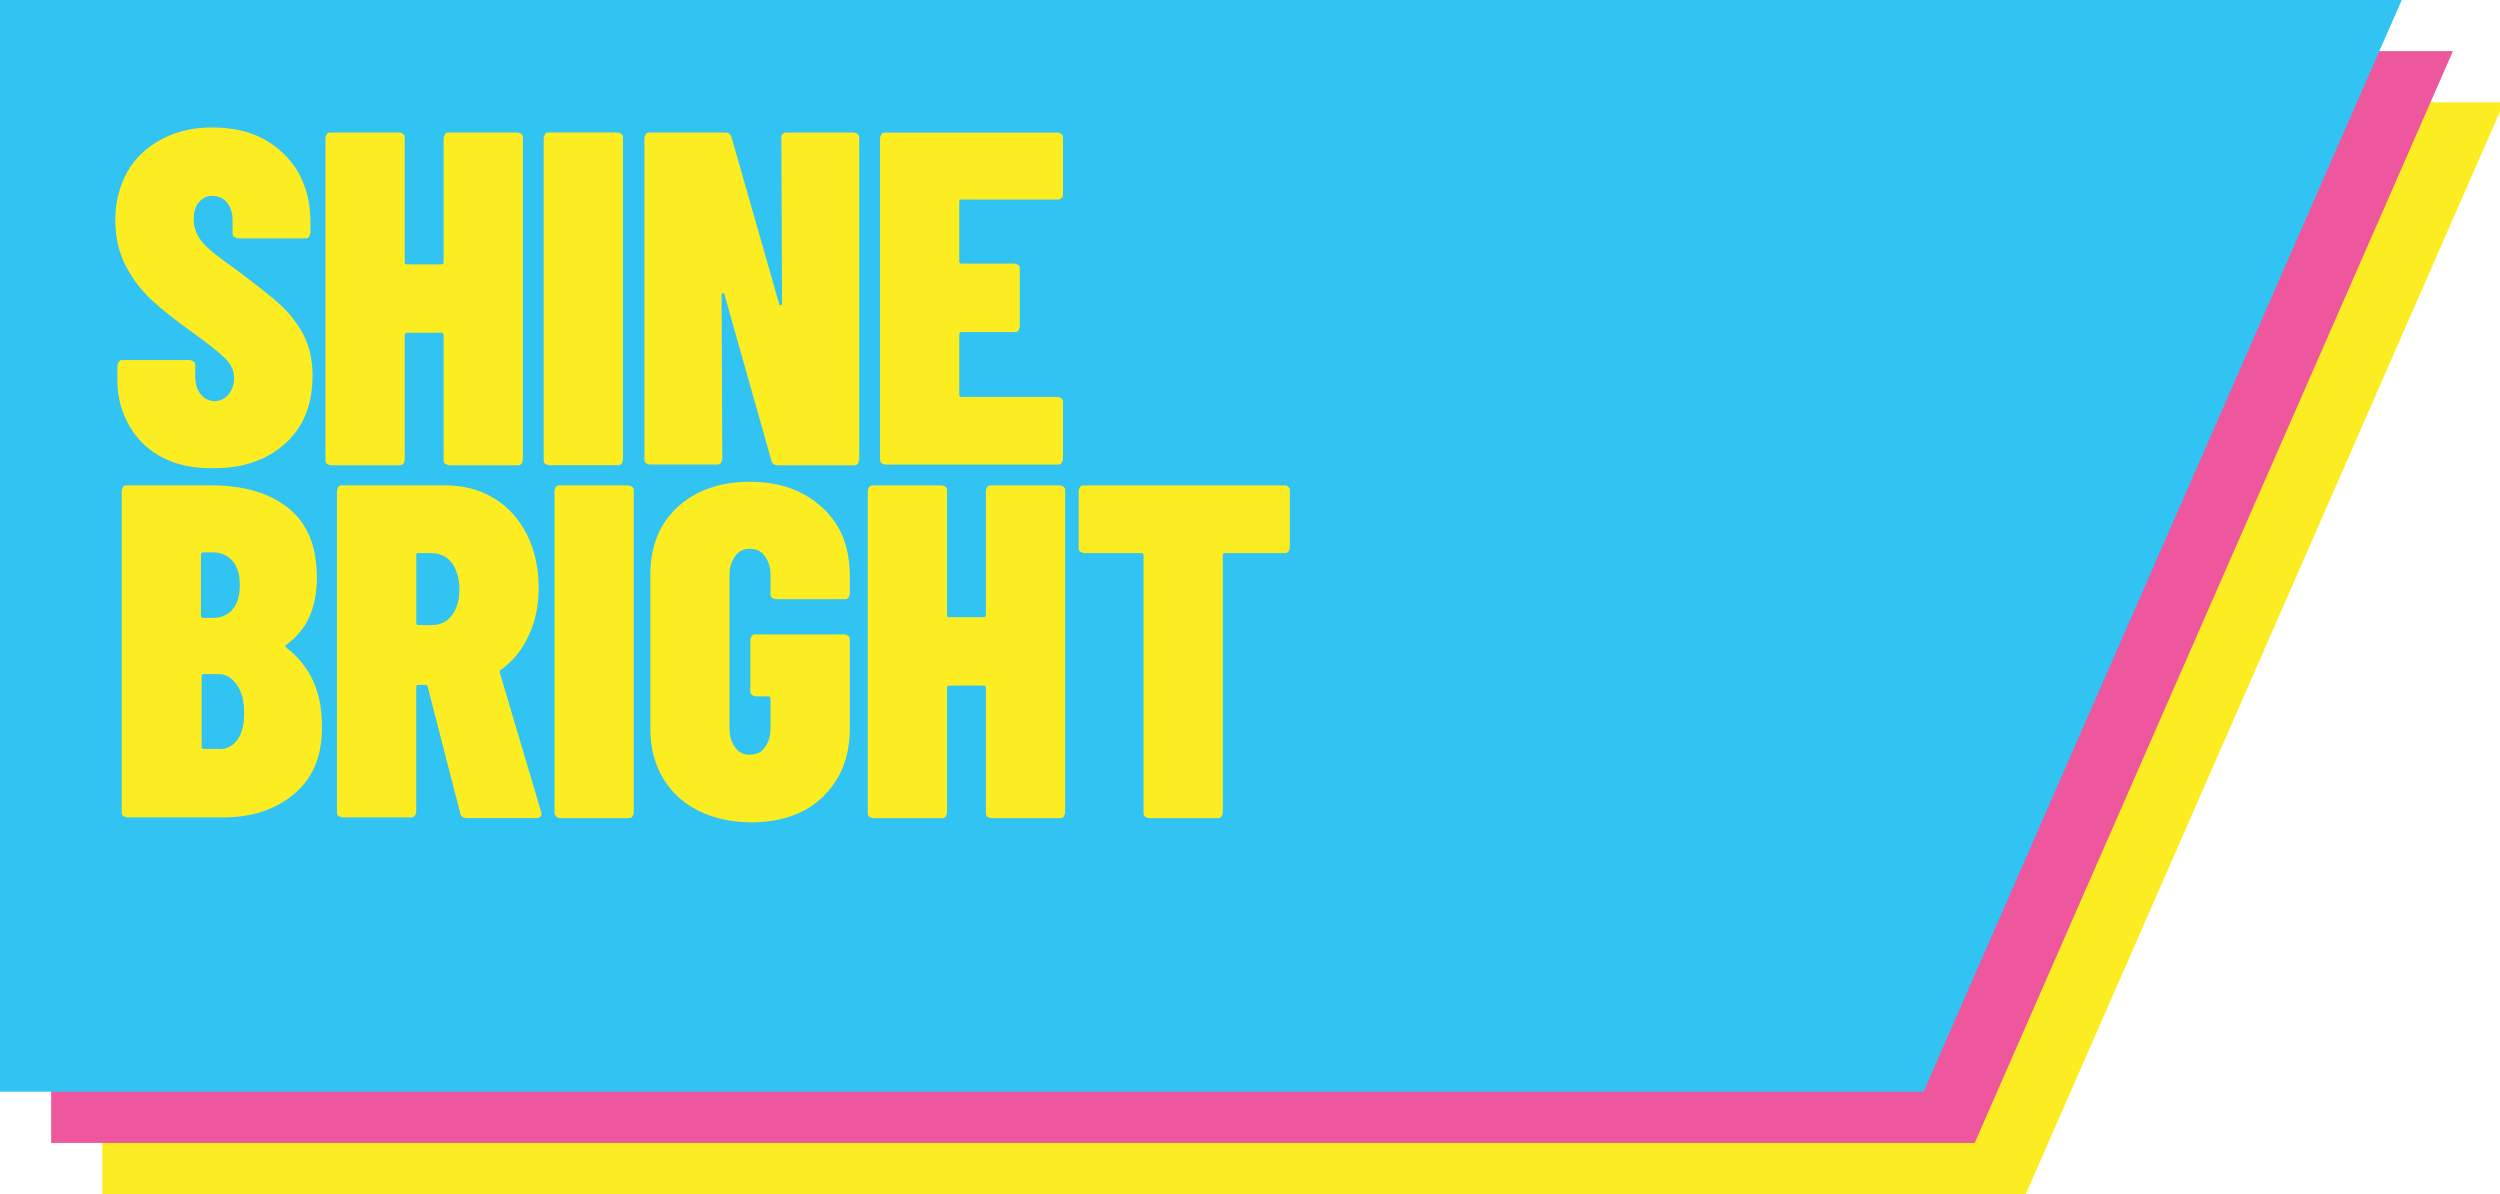<svg version="1.1" xmlns="http://www.w3.org/2000/svg" width="67" height="32" viewBox="0 0 67 32">
<title>all-that-glimmers-shining02</title>
<path fill="#fbed21" d="M54.292 32h-51.551v-29.259h64.367z"></path>
<path fill="#ee569e" d="M52.922 30.63h-51.551v-29.259h64.367z"></path>
<path fill="#31c4f3" d="M51.551 29.259h-51.551v-29.259h64.367z"></path>
<path fill="#fbed21" d="M4.381 12.275c-0.386-0.193-0.695-0.482-0.907-0.849s-0.328-0.772-0.328-1.235v-0.386c0-0.039 0.019-0.077 0.039-0.116 0.039-0.039 0.058-0.039 0.116-0.039h1.776c0.039 0 0.077 0.019 0.116 0.039 0.039 0.039 0.039 0.058 0.039 0.116v0.29c0 0.212 0.058 0.367 0.154 0.482s0.232 0.174 0.367 0.174 0.27-0.058 0.367-0.174c0.096-0.116 0.154-0.27 0.154-0.444 0-0.193-0.077-0.367-0.232-0.521s-0.463-0.405-0.926-0.733c-0.425-0.309-0.772-0.579-1.042-0.83s-0.502-0.54-0.695-0.907c-0.193-0.367-0.289-0.772-0.289-1.255s0.116-0.907 0.328-1.293c0.212-0.367 0.521-0.656 0.926-0.869s0.849-0.309 1.351-0.309c0.521 0 0.965 0.096 1.37 0.309 0.386 0.212 0.695 0.502 0.926 0.888 0.212 0.386 0.328 0.811 0.328 1.312v0.309c0 0.039-0.019 0.077-0.039 0.116-0.039 0.039-0.058 0.039-0.116 0.039h-1.776c-0.039 0-0.077-0.019-0.116-0.039-0.039-0.039-0.039-0.058-0.039-0.116v-0.347c0-0.193-0.058-0.347-0.154-0.463s-0.232-0.174-0.386-0.174-0.27 0.058-0.367 0.174c-0.096 0.116-0.135 0.27-0.135 0.463 0 0.212 0.077 0.405 0.212 0.579s0.444 0.425 0.888 0.733c0.54 0.405 0.946 0.714 1.216 0.965s0.482 0.521 0.637 0.83c0.154 0.309 0.232 0.656 0.232 1.062 0 0.772-0.232 1.37-0.714 1.814s-1.119 0.675-1.891 0.675c-0.54 0.019-1.004-0.077-1.39-0.27z"></path>
<path fill="#fbed21" d="M11.928 3.59c0.039-0.039 0.058-0.039 0.116-0.039h1.814c0.039 0 0.077 0.019 0.116 0.039 0.039 0.039 0.039 0.058 0.039 0.116v8.608c0 0.039-0.019 0.077-0.039 0.116-0.039 0.039-0.058 0.039-0.116 0.039h-1.814c-0.039 0-0.077-0.019-0.116-0.039-0.039-0.039-0.039-0.058-0.039-0.116v-3.339c0-0.039-0.019-0.058-0.058-0.058h-0.926c-0.039 0-0.058 0.019-0.058 0.058v3.339c0 0.039-0.019 0.077-0.039 0.116-0.039 0.039-0.058 0.039-0.116 0.039h-1.814c-0.039 0-0.077-0.019-0.116-0.039-0.039-0.039-0.039-0.058-0.039-0.116v-8.608c0-0.039 0.019-0.077 0.039-0.116 0.039-0.039 0.058-0.039 0.116-0.039h1.814c0.039 0 0.077 0.019 0.116 0.039 0.039 0.039 0.039 0.058 0.039 0.116v3.32c0 0.039 0.019 0.058 0.058 0.058h0.926c0.039 0 0.058-0.019 0.058-0.058v-3.32c0-0.039 0.019-0.077 0.039-0.116z"></path>
<path fill="#fbed21" d="M14.61 12.429c-0.039-0.039-0.039-0.058-0.039-0.116v-8.608c0-0.039 0.019-0.077 0.039-0.116 0.039-0.039 0.058-0.039 0.116-0.039h1.814c0.039 0 0.077 0.019 0.116 0.039 0.039 0.039 0.039 0.058 0.039 0.116v8.608c0 0.039-0.019 0.077-0.039 0.116-0.039 0.039-0.058 0.039-0.116 0.039h-1.814c-0.039 0-0.077-0.019-0.116-0.039z"></path>
<path fill="#fbed21" d="M20.98 3.59c0.039-0.039 0.058-0.039 0.116-0.039h1.776c0.039 0 0.077 0.019 0.116 0.039 0.039 0.039 0.039 0.058 0.039 0.116v8.608c0 0.039-0.019 0.077-0.039 0.116-0.039 0.039-0.058 0.039-0.116 0.039h-2.027c-0.096 0-0.154-0.039-0.174-0.135l-1.255-4.439c0-0.019-0.019-0.039-0.039-0.039s-0.039 0.019-0.039 0.039l0.019 4.4c0 0.039-0.019 0.077-0.039 0.116-0.039 0.039-0.058 0.039-0.116 0.039h-1.776c-0.039 0-0.077-0.019-0.116-0.039-0.039-0.039-0.039-0.058-0.039-0.116v-8.589c0-0.039 0.019-0.077 0.039-0.116 0.039-0.039 0.058-0.039 0.116-0.039h2.007c0.096 0 0.154 0.039 0.174 0.135l1.274 4.458c0 0.019 0.019 0.039 0.039 0.039s0.039-0.019 0.039-0.058l-0.019-4.42c-0.019-0.039 0-0.077 0.039-0.116z"></path>
<path fill="#fbed21" d="M28.449 5.308c-0.039 0.039-0.058 0.039-0.116 0.039h-2.567c-0.039 0-0.058 0.019-0.058 0.058v1.602c0 0.039 0.019 0.058 0.058 0.058h1.409c0.039 0 0.077 0.019 0.116 0.039 0.039 0.039 0.039 0.058 0.039 0.116v1.525c0 0.039-0.019 0.077-0.039 0.116-0.039 0.039-0.058 0.039-0.116 0.039h-1.409c-0.039 0-0.058 0.019-0.058 0.058v1.621c0 0.039 0.019 0.058 0.058 0.058h2.567c0.039 0 0.077 0.019 0.116 0.039 0.039 0.039 0.039 0.058 0.039 0.116v1.505c0 0.039-0.019 0.077-0.039 0.116-0.039 0.039-0.058 0.039-0.116 0.039h-4.593c-0.039 0-0.077-0.019-0.116-0.039-0.039-0.039-0.039-0.058-0.039-0.116v-8.589c0-0.039 0.019-0.077 0.039-0.116 0.039-0.039 0.058-0.039 0.116-0.039h4.593c0.039 0 0.077 0.019 0.116 0.039 0.039 0.039 0.039 0.058 0.039 0.116v1.505c0 0.039 0 0.077-0.039 0.096z"></path>
<path fill="#fbed21" d="M7.894 21.269c-0.502 0.425-1.139 0.637-1.911 0.637h-2.567c-0.039 0-0.077-0.019-0.116-0.039-0.039-0.039-0.039-0.058-0.039-0.116v-8.589c0-0.039 0.019-0.077 0.039-0.116 0.039-0.039 0.058-0.039 0.116-0.039h2.239c0.888 0 1.583 0.212 2.084 0.618s0.753 1.023 0.753 1.853c0 0.811-0.27 1.409-0.811 1.795-0.039 0.019-0.039 0.058-0.019 0.077 0.637 0.483 0.965 1.177 0.965 2.084 0.019 0.791-0.232 1.409-0.733 1.834zM5.385 14.881v1.621c0 0.039 0.019 0.058 0.058 0.058h0.251c0.232 0 0.425-0.077 0.54-0.232 0.135-0.154 0.193-0.367 0.193-0.637 0-0.29-0.058-0.502-0.193-0.656s-0.309-0.232-0.54-0.232h-0.251c-0.039 0-0.058 0.039-0.058 0.077zM6.35 19.841c0.135-0.174 0.193-0.405 0.193-0.733 0-0.309-0.058-0.56-0.193-0.753s-0.29-0.29-0.502-0.29h-0.386c-0.039 0-0.058 0.019-0.058 0.058v1.891c0 0.039 0.019 0.058 0.058 0.058h0.386c0.193 0.019 0.367-0.058 0.502-0.232z"></path>
<path fill="#fbed21" d="M12.333 21.79l-0.869-3.378c0-0.039-0.039-0.058-0.058-0.058h-0.193c-0.039 0-0.058 0.019-0.058 0.058v3.339c0 0.039-0.019 0.077-0.039 0.116-0.039 0.039-0.058 0.039-0.116 0.039h-1.814c-0.039 0-0.077-0.019-0.116-0.039-0.039-0.039-0.039-0.058-0.039-0.116v-8.589c0-0.039 0.019-0.077 0.039-0.116 0.039-0.039 0.058-0.039 0.116-0.039h2.741c0.502 0 0.926 0.116 1.312 0.347s0.675 0.56 0.888 0.984c0.212 0.425 0.309 0.907 0.309 1.428 0 0.483-0.097 0.907-0.27 1.274-0.174 0.386-0.425 0.675-0.733 0.907-0.019 0-0.039 0.019-0.039 0.039s0 0.019 0 0.039l1.1 3.706 0.019 0.058c0 0.077-0.039 0.135-0.135 0.135h-1.853c-0.116 0-0.174-0.039-0.193-0.135zM11.156 14.881v1.814c0 0.039 0.019 0.058 0.058 0.058h0.347c0.232 0 0.405-0.077 0.54-0.251s0.212-0.405 0.212-0.695c0-0.309-0.077-0.56-0.212-0.733s-0.328-0.251-0.54-0.251h-0.347c-0.039-0.019-0.058 0.019-0.058 0.058z"></path>
<path fill="#fbed21" d="M14.9 21.867c-0.039-0.039-0.039-0.058-0.039-0.116v-8.589c0-0.039 0.019-0.077 0.039-0.116 0.039-0.039 0.058-0.039 0.116-0.039h1.814c0.039 0 0.077 0.019 0.116 0.039 0.039 0.039 0.039 0.058 0.039 0.116v8.608c0 0.039-0.019 0.077-0.039 0.116-0.039 0.039-0.058 0.039-0.116 0.039h-1.814c-0.058 0-0.097-0.019-0.116-0.058z"></path>
<path fill="#fbed21" d="M18.162 21.346c-0.483-0.463-0.733-1.062-0.733-1.834v-4.111c0-0.772 0.251-1.37 0.733-1.814s1.139-0.675 1.93-0.675c0.811 0 1.448 0.232 1.949 0.695s0.733 1.062 0.733 1.834v0.463c0 0.039-0.019 0.077-0.039 0.116-0.039 0.039-0.058 0.039-0.116 0.039h-1.814c-0.039 0-0.077-0.019-0.116-0.039-0.039-0.039-0.039-0.058-0.039-0.116v-0.502c0-0.212-0.058-0.367-0.154-0.502s-0.232-0.193-0.405-0.193c-0.154 0-0.29 0.058-0.386 0.193s-0.154 0.29-0.154 0.502v4.13c0 0.212 0.058 0.367 0.154 0.502s0.232 0.193 0.386 0.193c0.174 0 0.309-0.058 0.405-0.193s0.154-0.29 0.154-0.502v-0.811c0-0.039-0.019-0.058-0.058-0.058h-0.328c-0.039 0-0.077-0.019-0.116-0.039-0.039-0.039-0.039-0.058-0.039-0.116v-1.351c0-0.039 0.019-0.077 0.039-0.116 0.039-0.039 0.058-0.039 0.116-0.039h2.355c0.039 0 0.077 0.019 0.116 0.039 0.039 0.039 0.039 0.058 0.039 0.116v2.374c0 0.772-0.251 1.37-0.733 1.834s-1.139 0.675-1.949 0.675c-0.791-0.019-1.448-0.251-1.93-0.695z"></path>
<path fill="#fbed21" d="M26.461 13.047c0.039-0.039 0.058-0.039 0.116-0.039h1.814c0.039 0 0.077 0.019 0.116 0.039 0.039 0.039 0.039 0.058 0.039 0.116v8.608c0 0.039-0.019 0.077-0.039 0.116-0.039 0.039-0.058 0.039-0.116 0.039h-1.814c-0.039 0-0.077-0.019-0.116-0.039-0.039-0.039-0.039-0.058-0.039-0.116v-3.339c0-0.039-0.019-0.058-0.058-0.058h-0.926c-0.039 0-0.058 0.019-0.058 0.058v3.339c0 0.039-0.019 0.077-0.039 0.116-0.039 0.039-0.058 0.039-0.116 0.039h-1.814c-0.039 0-0.077-0.019-0.116-0.039-0.039-0.039-0.039-0.058-0.039-0.116v-8.608c0-0.039 0.019-0.077 0.039-0.116 0.039-0.039 0.058-0.039 0.116-0.039h1.814c0.039 0 0.077 0.019 0.116 0.039 0.039 0.039 0.039 0.058 0.039 0.116v3.32c0 0.039 0.019 0.058 0.058 0.058h0.926c0.039 0 0.058-0.019 0.058-0.058v-3.32c0-0.058 0.019-0.077 0.039-0.116z"></path>
<path fill="#fbed21" d="M34.528 13.047c0.039 0.039 0.039 0.058 0.039 0.116v1.505c0 0.039-0.019 0.077-0.039 0.116-0.039 0.039-0.058 0.039-0.116 0.039h-1.583c-0.039 0-0.058 0.019-0.058 0.058v6.89c0 0.039-0.019 0.077-0.039 0.116-0.039 0.039-0.058 0.039-0.116 0.039h-1.814c-0.039 0-0.077-0.019-0.116-0.039-0.039-0.039-0.039-0.058-0.039-0.116v-6.89c0-0.039-0.019-0.058-0.058-0.058h-1.525c-0.039 0-0.077-0.019-0.116-0.039-0.039-0.039-0.039-0.058-0.039-0.116v-1.505c0-0.039 0.019-0.077 0.039-0.116 0.039-0.039 0.058-0.039 0.116-0.039h5.346c0.058 0 0.077 0 0.116 0.039z"></path>
</svg>
